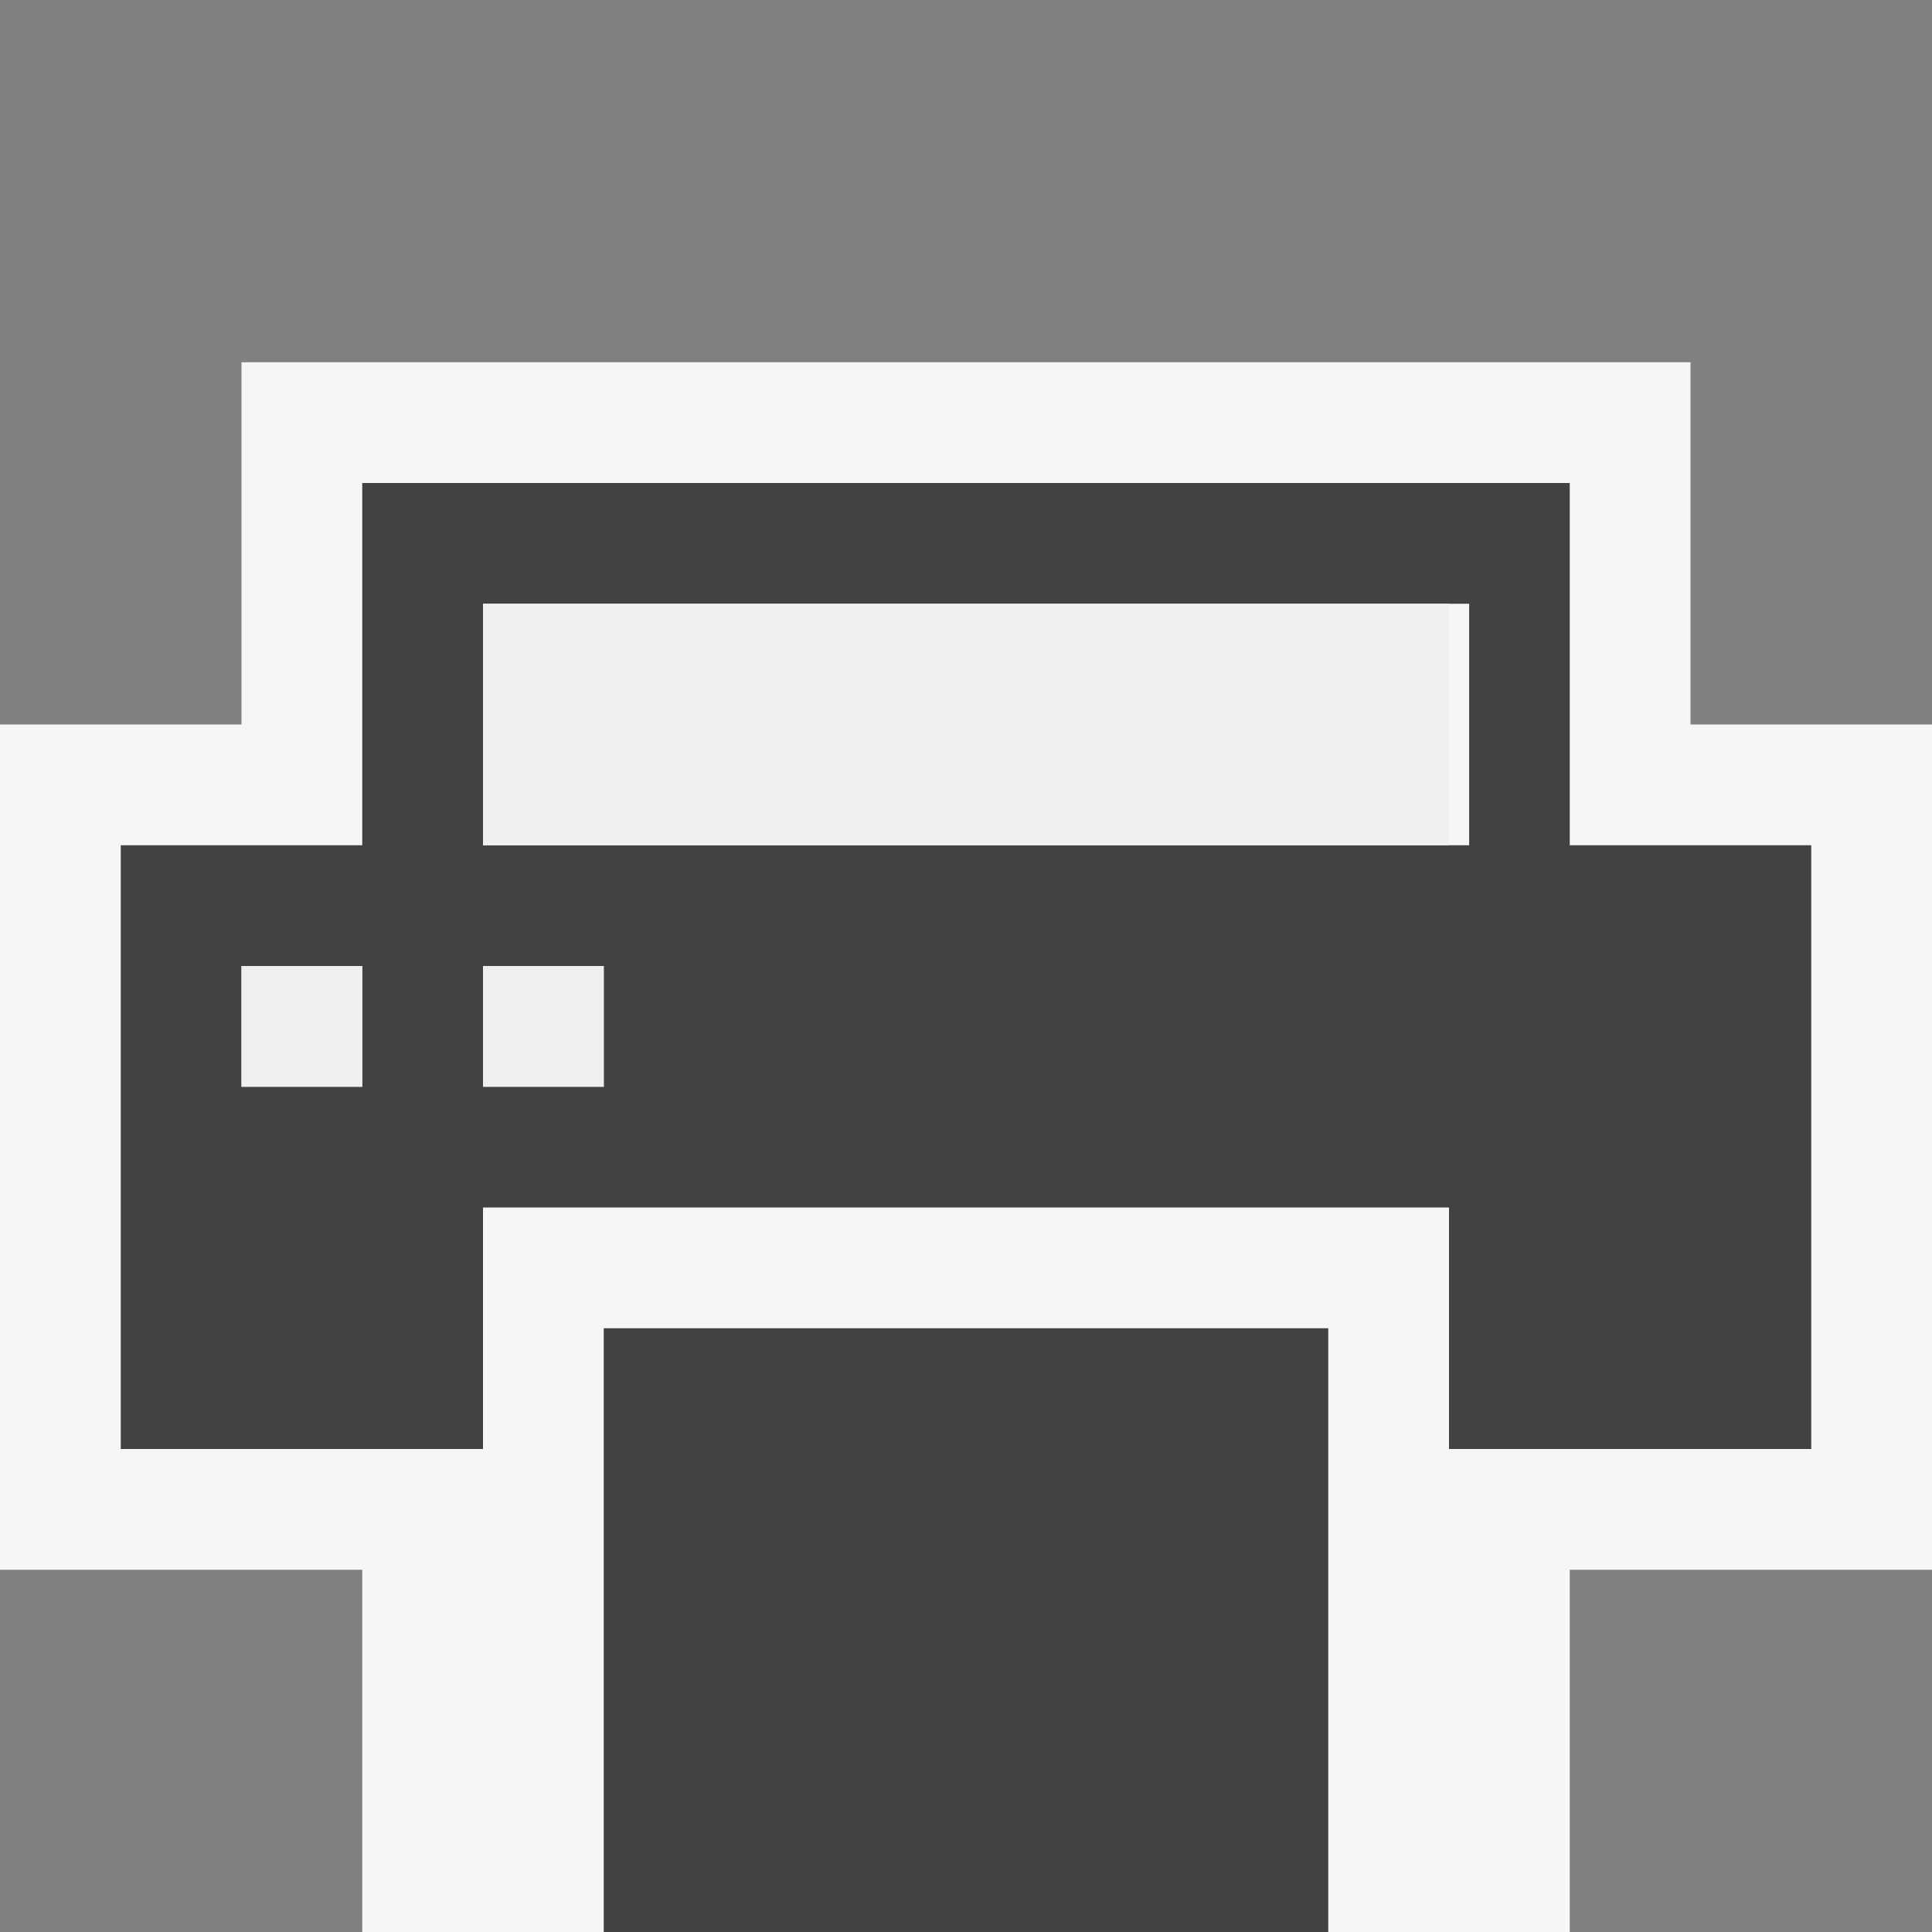 <svg xmlns="http://www.w3.org/2000/svg" viewBox="0 0 16 16"><rect x="0" y="0" width="16" height="16" fill="#808080" stroke="none"/><style>.st0{opacity:0;fill:#fff;stroke:#000;stroke-miterlimit:10}.st1{fill:#f6f6f6}.st2{fill:#424242}.st3{fill:#f0eff1}</style><path class="st0" d="M0 0h16v16H0z" id="outline"/><g id="icon_x5F_bg"><path class="st1" d="M3 16v-3H0V6h2V3h12v3h2v7h-3v3H3z"/><path class="st2" d="M5 11h6v5H5z"/><path class="st2" d="M13 7V4H3v3H1v5h3v-2h8v2h3V7h-2zM3 9H2V8h1v1zm2 0H4V8h1v1zm5.981-2H4V5h8.167v2h-1.186z"/></g><g id="icon_x5F_fg"><path class="st3" d="M2 8h1v1H2zM4 8h1v1H4zM4 5h8v2H4z"/></g></svg>